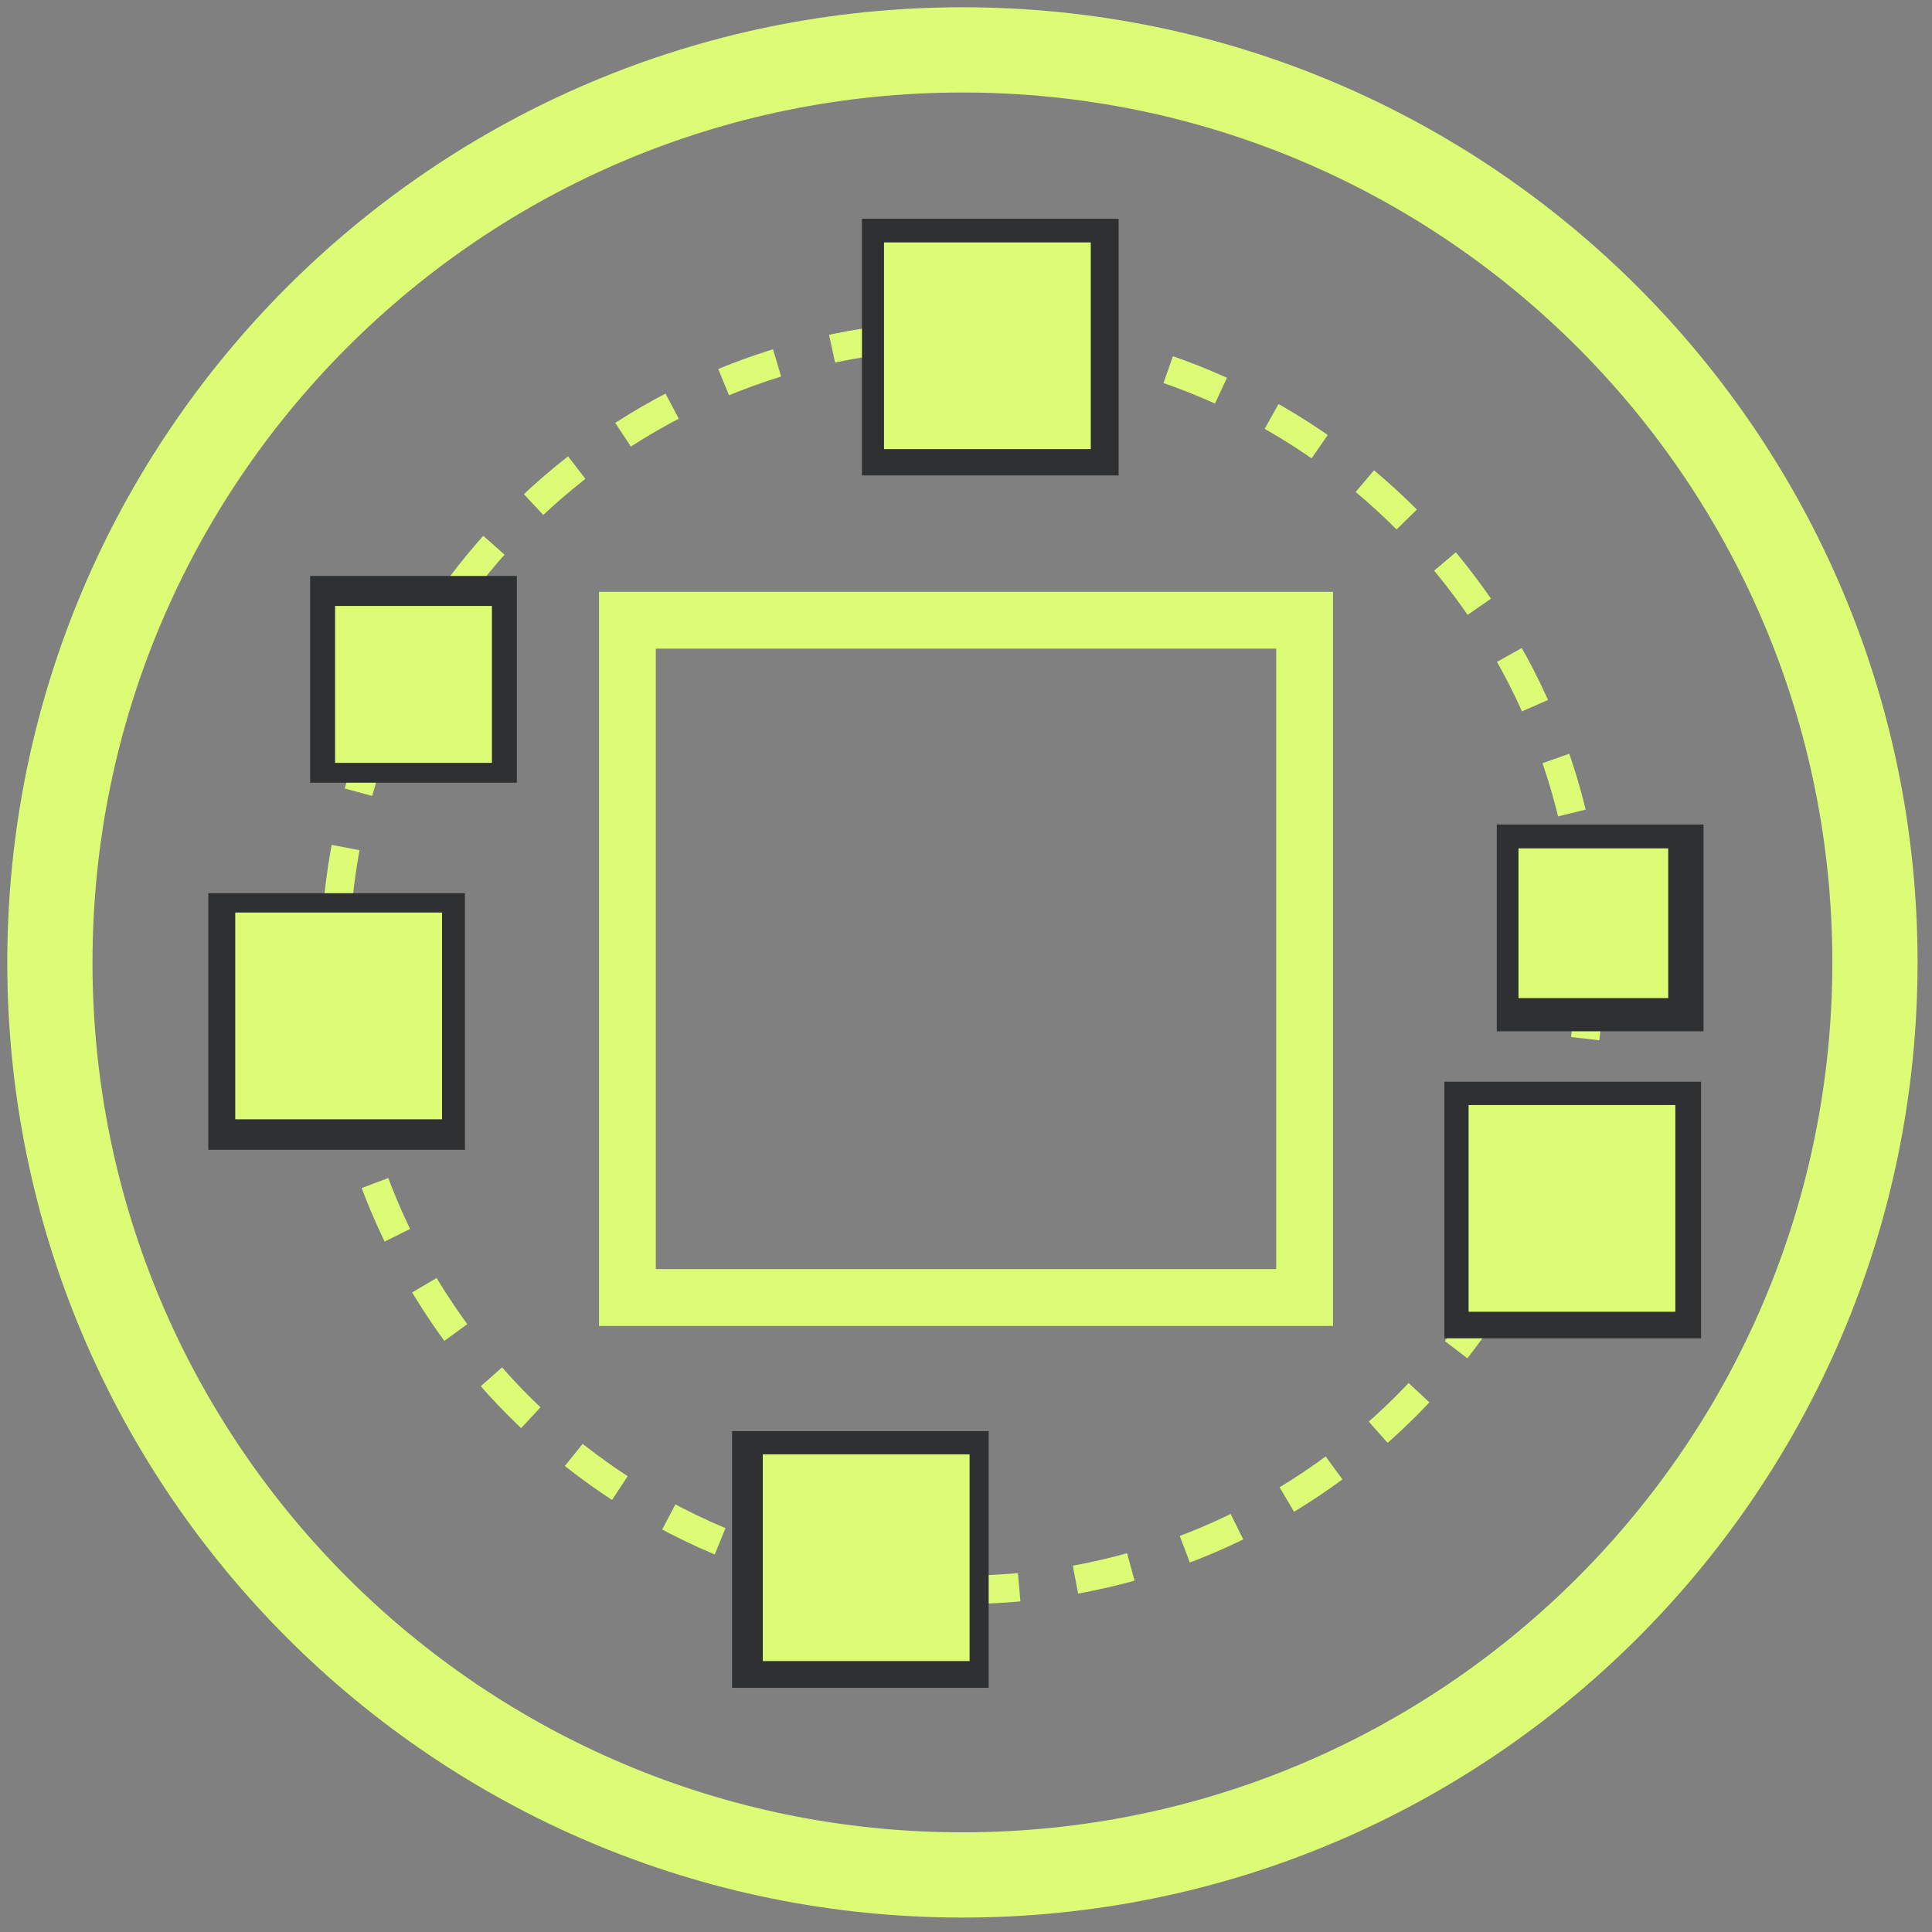 <svg width="34" height="34" viewBox="0 0 34 34" fill="none" xmlns="http://www.w3.org/2000/svg">
<rect x="0" y="0" width="34" height="34" fill="#808080" stroke="none"/>
<path d="M22.959 10.915H11.041V22.834H22.959V10.915Z" stroke="#DDFC76" stroke-miterlimit="10"/>
<path d="M16.937 32.996C25.806 32.996 32.996 25.806 32.996 16.937C32.996 8.068 25.806 0.878 16.937 0.878C8.068 0.878 0.878 8.068 0.878 16.937C0.878 25.806 8.068 32.996 16.937 32.996Z" stroke="#DDFC76" stroke-width="1.5" stroke-miterlimit="10"/>
<path d="M16.937 27.978C23.035 27.978 27.978 23.035 27.978 16.937C27.978 10.84 23.035 5.897 16.937 5.897C10.84 5.897 5.897 10.84 5.897 16.937C5.897 23.035 10.84 27.978 16.937 27.978Z" stroke="#DDFC76" stroke-width="0.5" stroke-miterlimit="10" stroke-dasharray="1 1"/>
<path d="M29.936 23.552V19.036H25.419V23.552H29.936Z" fill="#2E3032"/>
<path d="M29.979 18.149V14.51H26.341V18.149H29.979Z" fill="#2E3032"/>
<path d="M17.399 29.703V25.186H12.883V29.703H17.399Z" fill="#2E3032"/>
<path d="M9.096 13.774V10.136H5.458L5.458 13.774H9.096Z" fill="#2E3032"/>
<path d="M8.657 10.664H5.897V13.425H8.657V10.664Z" fill="#DDFC76"/>
<path d="M8.182 20.235V15.719H3.666L3.666 20.235H8.182Z" fill="#2E3032"/>
<path d="M19.686 8.367V3.85L15.169 3.85V8.367H19.686Z" fill="#2E3032"/>
<path d="M7.779 16.059H4.14V19.698H7.779V16.059Z" fill="#DDFC76"/>
<path d="M19.196 4.266H15.557V7.904H19.196V4.266Z" fill="#DDFC76"/>
<path d="M17.063 25.594H13.424V29.232H17.063V25.594Z" fill="#DDFC76"/>
<path d="M29.483 19.447H25.845V23.085H29.483V19.447Z" fill="#DDFC76"/>
<path d="M29.358 14.93H26.723V17.565H29.358V14.93Z" fill="#DDFC76"/>
</svg>
